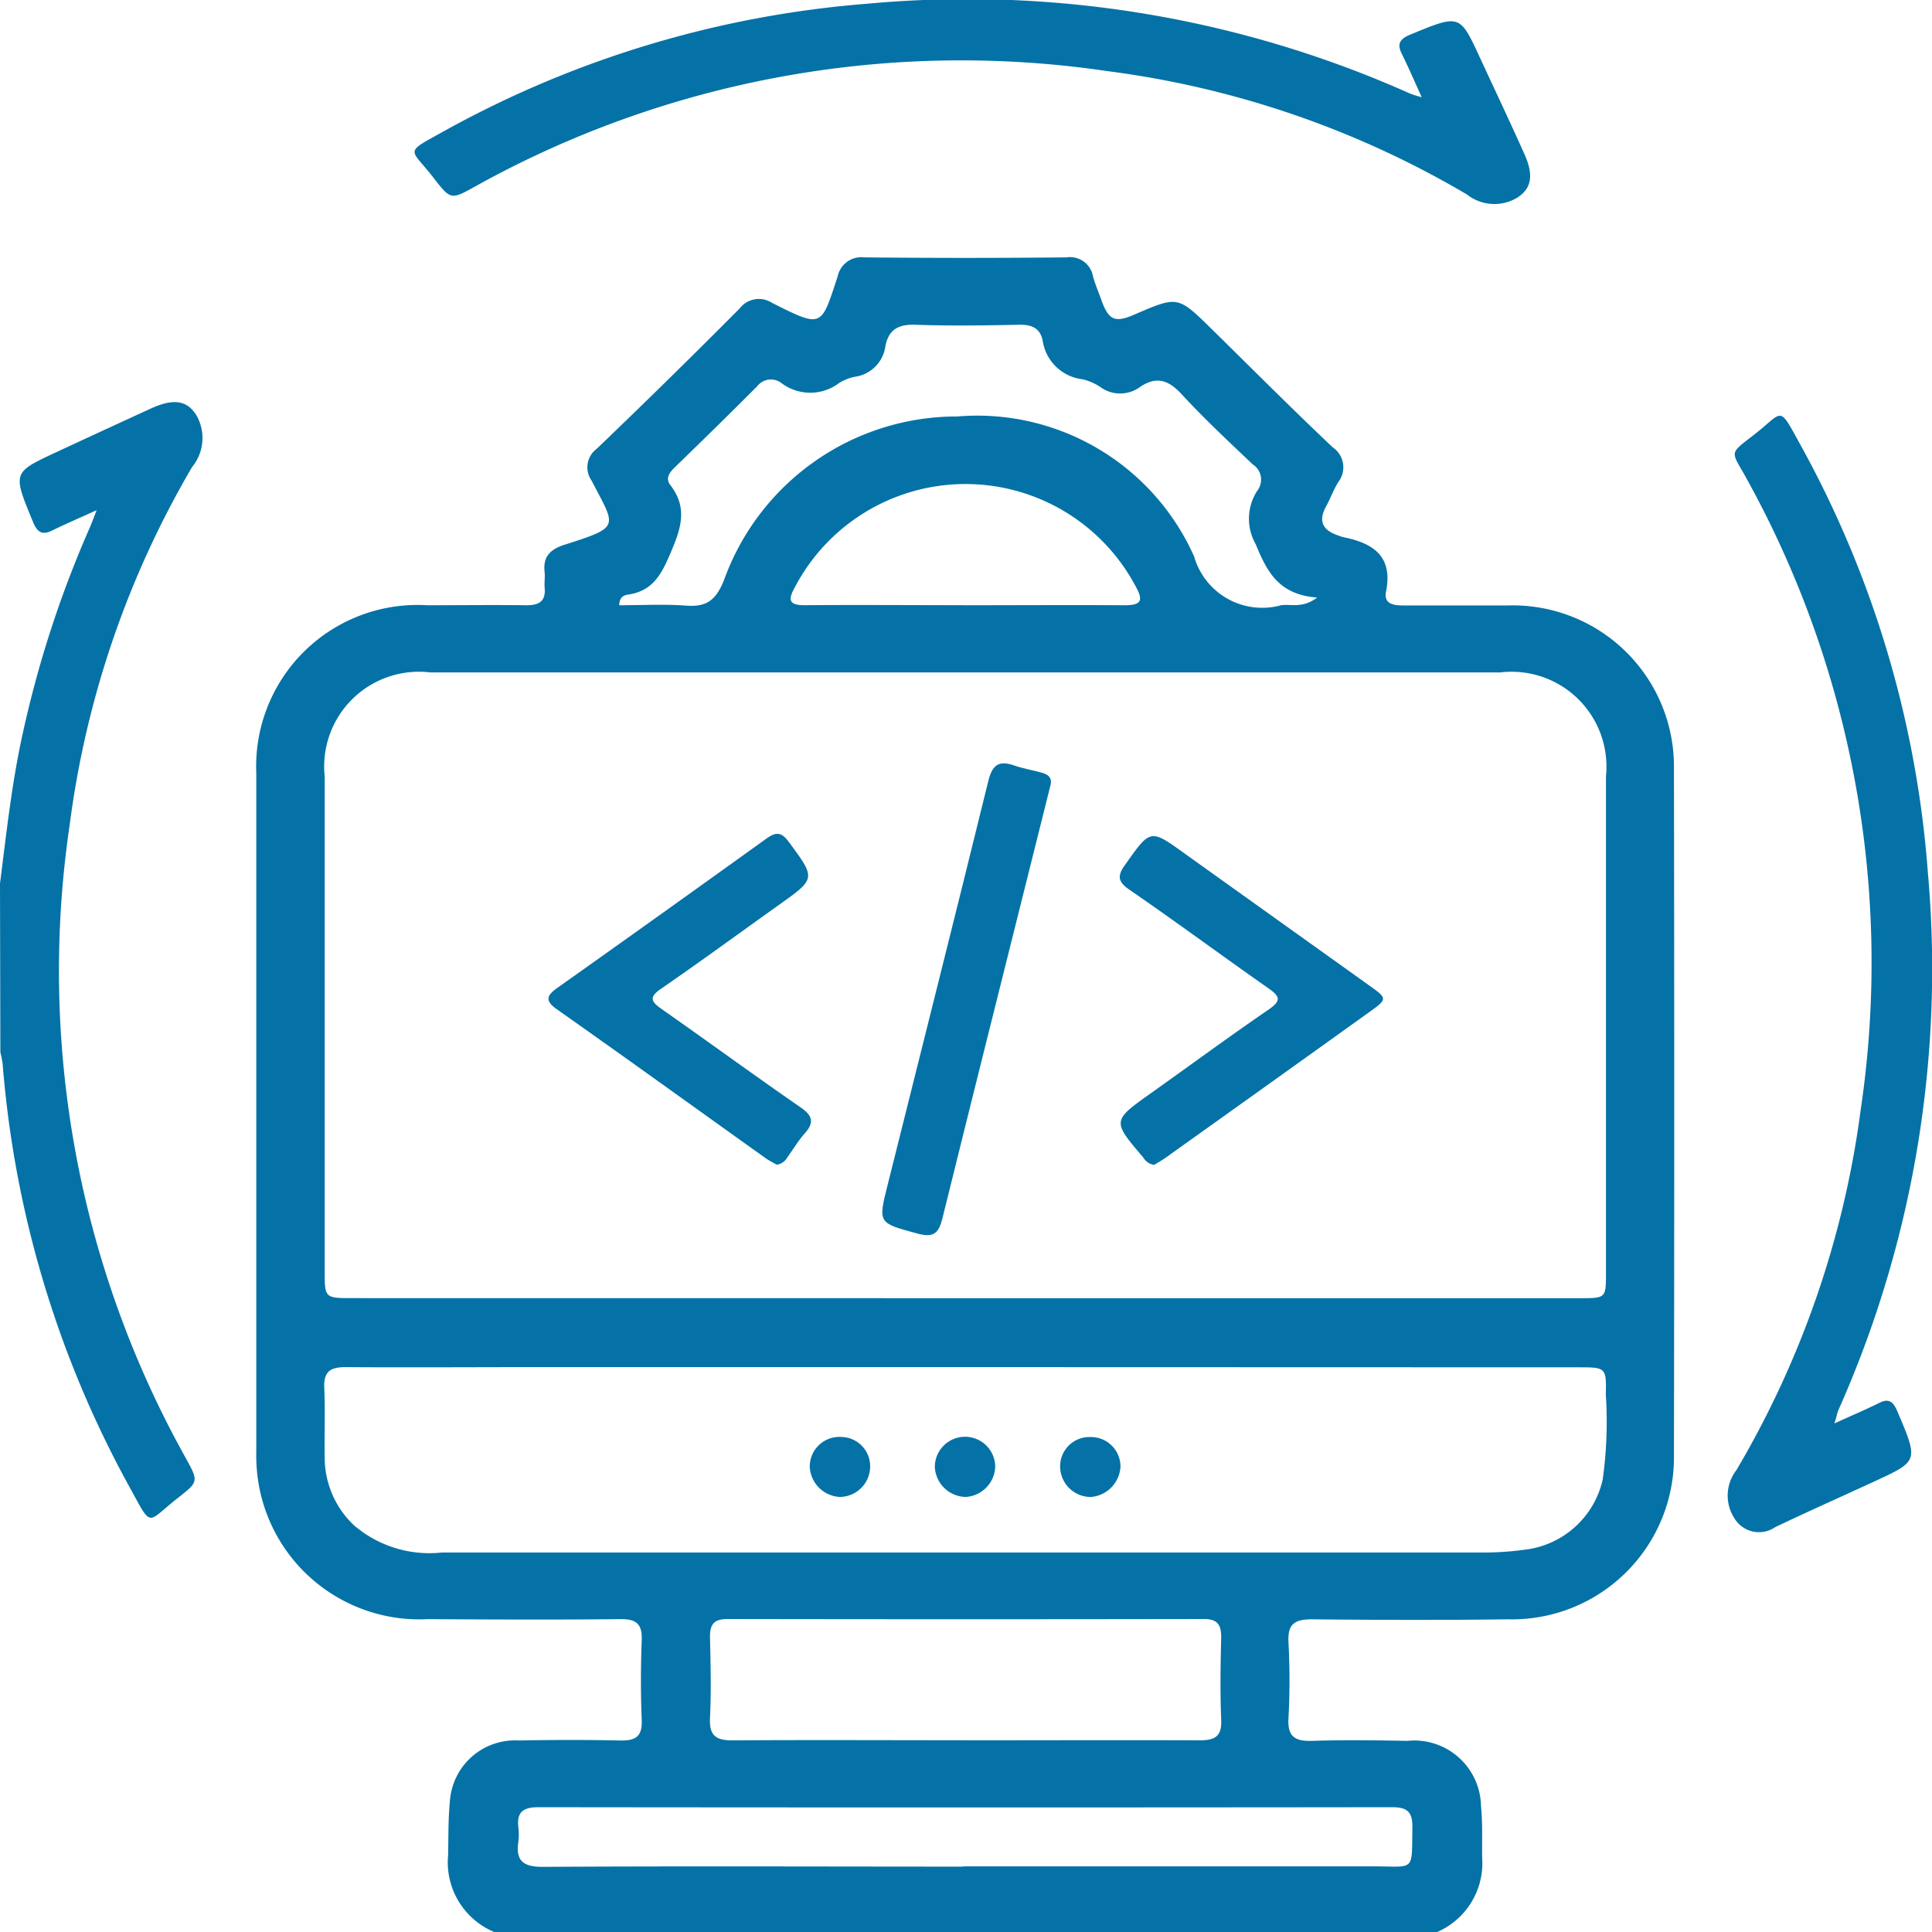 <svg xmlns="http://www.w3.org/2000/svg" width="32" height="32.002" viewBox="0 0 32 32.002"><g transform="translate(-6 -11)"><path d="M4.364,0H27.636A4.364,4.364,0,0,1,32,4.364V27.636A4.364,4.364,0,0,1,27.636,32H4.364A4.364,4.364,0,0,1,0,27.636V4.364A4.364,4.364,0,0,1,4.364,0Z" transform="translate(6 11)" fill="#0070a6" opacity="0"/><g transform="translate(-1951.923 -115.15)"><path d="M2017.059,209.385a1.251,1.251,0,0,1-.768-1.274c.007-.295,0-.592.029-.884a1.081,1.081,0,0,1,1.142-1.016c.558-.011,1.117-.012,1.675,0,.256.006.372-.063.361-.336-.018-.442-.017-.886,0-1.328.01-.262-.087-.349-.352-.346-1.063.011-2.126.007-3.189,0a2.7,2.7,0,0,1-2.811-2.281,2.84,2.84,0,0,1-.032-.5q0-5.614,0-11.229a2.673,2.673,0,0,1,2.833-2.783c.548,0,1.1-.007,1.643,0,.222,0,.32-.076.3-.294-.007-.084.008-.17,0-.253-.031-.255.089-.379.331-.456.939-.3.847-.286.447-1.061a.381.381,0,0,1,.083-.526q1.2-1.15,2.369-2.326a.4.4,0,0,1,.532-.095c.845.425.813.407,1.091-.434a.4.4,0,0,1,.44-.317q1.675.017,3.35,0a.387.387,0,0,1,.44.316c.039.142.1.28.148.418.118.31.222.35.538.213.718-.31.718-.311,1.275.236.668.656,1.328,1.32,2.009,1.963a.4.4,0,0,1,.091.577c-.077.126-.128.267-.2.4-.138.248-.053.4.2.483a.8.8,0,0,0,.092.03c.5.1.816.325.7.9-.041.206.125.23.293.229q.869,0,1.739,0a2.669,2.669,0,0,1,2.737,2.686q.009,5.694,0,11.387a2.684,2.684,0,0,1-2.746,2.72c-1.084.014-2.169.011-3.253,0-.294,0-.4.085-.386.379a11.811,11.811,0,0,1,0,1.265c-.017.3.11.379.394.369.526-.017,1.052-.009,1.578,0a1.105,1.105,0,0,1,1.217,1.08c.029.282.015.568.019.853a1.243,1.243,0,0,1-.768,1.243Zm7.8-10.5h10.177c.431,0,.433,0,.433-.42q0-4.111,0-8.223a1.572,1.572,0,0,0-1.756-1.721H2016a1.57,1.57,0,0,0-1.753,1.724q0,4.1,0,8.191c0,.447,0,.448.468.448Zm.034,1.142h-7.148c-1.052,0-2.1.007-3.156,0-.268,0-.36.089-.349.349.017.389,0,.78.007,1.17a1.545,1.545,0,0,0,.484,1.1,1.92,1.92,0,0,0,1.461.451q8.661,0,17.322,0a4.938,4.938,0,0,0,.608-.046,1.5,1.5,0,0,0,1.292-1.158,6.9,6.9,0,0,0,.052-1.418c.011-.444,0-.445-.464-.445Zm-5.767-12.619c.371,0,.741-.021,1.108.006.341.026.491-.092.624-.415a4.1,4.1,0,0,1,3.868-2.718,3.933,3.933,0,0,1,3.922,2.321,1.173,1.173,0,0,0,1.438.806c.167-.025.351.058.6-.128-.641-.046-.833-.433-1.019-.884a.851.851,0,0,1,.025-.883.3.3,0,0,0-.073-.438c-.4-.379-.807-.759-1.181-1.165-.217-.235-.415-.3-.686-.118a.557.557,0,0,1-.66,0,.915.915,0,0,0-.293-.127.755.755,0,0,1-.659-.635c-.042-.216-.185-.273-.4-.268-.569.012-1.138.02-1.706,0-.289-.012-.449.085-.5.355a.592.592,0,0,1-.5.506.754.754,0,0,0-.268.105.792.792,0,0,1-.954,0,.285.285,0,0,0-.4.051c-.45.452-.908.9-1.365,1.343-.092.089-.162.186-.072.3.3.388.161.746-.01,1.144-.143.333-.285.6-.681.664C2019.224,187.239,2019.131,187.25,2019.125,187.408Zm5.715,18.8c1.3,0,2.6-.005,3.9,0,.26,0,.366-.071.355-.34-.019-.453-.012-.907,0-1.36,0-.207-.053-.309-.287-.309q-3.946.007-7.892,0c-.233,0-.292.1-.288.308.01.443.021.887,0,1.328-.016.3.1.377.387.374C2022.284,206.2,2023.562,206.207,2024.84,206.207Zm-.016,2.088q3.4,0,6.794,0c.7,0,.63.1.644-.655,0-.25-.088-.325-.338-.325q-7.068.008-14.135,0c-.25,0-.363.074-.336.325a1.016,1.016,0,0,1,0,.253c-.046.322.093.412.417.41C2020.188,208.29,2022.506,208.3,2024.824,208.3Zm.022-20.888c.88,0,1.759-.006,2.639,0,.263,0,.334-.057.2-.3a3.191,3.191,0,0,0-5.656.01c-.121.217-.079.292.181.289C2023.086,187.4,2023.966,187.407,2024.846,187.407Z" transform="translate(-50.946 -51.233)" fill="#0472a6"/><path d="M1957.923,220.785c.109-.854.2-1.711.391-2.55a18,18,0,0,1,1.1-3.354c.029-.067.054-.137.11-.28-.284.129-.513.227-.737.337-.151.074-.239.047-.316-.139-.339-.821-.344-.819.377-1.155q.787-.366,1.575-.727c.373-.17.6-.137.754.114a.756.756,0,0,1-.072.855,15.69,15.69,0,0,0-2.027,5.921,16.554,16.554,0,0,0,1.905,10.464c.229.414.236.416-.1.68-.551.427-.424.54-.831-.2a17.361,17.361,0,0,1-2.085-6.977,1.759,1.759,0,0,0-.038-.193Z" transform="translate(0 -80.001)" fill="#0472a6"/><path d="M2299.238,232.482c.29-.132.522-.23.75-.343.148-.073.222-.021.291.141.351.825.354.824-.368,1.158-.552.255-1.105.5-1.655.763a.475.475,0,0,1-.674-.146.689.689,0,0,1,.033-.8,15.766,15.766,0,0,0,2.059-5.975,16.564,16.564,0,0,0-1.9-10.463c-.246-.445-.29-.384.119-.7.518-.4.406-.524.793.177a17.287,17.287,0,0,1,2.1,7.069,17.965,17.965,0,0,1-1.491,8.918C2299.282,232.323,2299.274,232.366,2299.238,232.482Z" transform="translate(-310.931 -82.756)" fill="#0472a6"/><path d="M2063.9,127.76c-.126-.278-.222-.5-.331-.721-.075-.152-.045-.239.14-.315.822-.339.82-.344,1.154.378.247.534.5,1.067.738,1.6.158.35.12.572-.125.726a.734.734,0,0,1-.827-.057,15.654,15.654,0,0,0-5.948-2.042,16.562,16.562,0,0,0-10.462,1.9c-.416.231-.418.238-.7-.126-.4-.519-.515-.4.187-.792a17.235,17.235,0,0,1,7-2.1,17.973,17.973,0,0,1,8.984,1.49A1.752,1.752,0,0,0,2063.9,127.76Z" transform="translate(-82.429)" fill="#0472a6"/><path d="M2177.875,294.715a.246.246,0,0,1-.178-.12c-.521-.611-.52-.609.13-1.071s1.289-.933,1.945-1.382c.223-.153.179-.223-.01-.356-.77-.539-1.527-1.1-2.3-1.631-.189-.132-.2-.229-.067-.411.419-.592.412-.6.988-.184l3.064,2.19c.292.209.294.218-.006.433q-1.682,1.206-3.368,2.408C2178.007,294.639,2177.932,294.68,2177.875,294.715Z" transform="translate(-200.836 -149.271)" fill="#0472a6"/><path d="M2069.15,294.265c-.051-.03-.12-.063-.181-.106-1.154-.823-2.3-1.651-3.462-2.469-.2-.142-.168-.228.01-.354q1.734-1.229,3.46-2.471c.155-.111.247-.117.371.051.451.612.457.607-.167,1.05-.647.461-1.288.931-1.943,1.382-.209.143-.171.215.008.34.768.539,1.526,1.093,2.3,1.628.2.137.228.25.068.431-.108.121-.191.263-.287.394A.237.237,0,0,1,2069.15,294.265Z" transform="translate(-98.362 -148.824)" fill="#0472a6"/><path d="M2134.454,273.855q-.15.6-.3,1.2c-.5,2-1,3.992-1.494,5.99-.063.256-.159.316-.415.246-.647-.177-.652-.166-.491-.806.557-2.229,1.119-4.456,1.667-6.687.067-.272.176-.349.433-.258.144.051.3.075.444.116C2134.395,273.681,2134.48,273.725,2134.454,273.855Z" transform="translate(-159.129 -134.71)" fill="#0472a6"/><path d="M2143.533,411.67a.522.522,0,0,1-.51-.488.5.5,0,0,1,1-.017A.519.519,0,0,1,2143.533,411.67Z" transform="translate(-169.616 -260.726)" fill="#0472a6"/><path d="M2118.746,411.669a.525.525,0,0,1-.493-.506.491.491,0,0,1,.527-.487.485.485,0,0,1,.473.508A.506.506,0,0,1,2118.746,411.669Z" transform="translate(-146.918 -260.725)" fill="#0472a6"/><path d="M2168.828,411.167a.533.533,0,0,1-.493.507.508.508,0,0,1-.507-.514.485.485,0,0,1,.5-.479A.49.49,0,0,1,2168.828,411.167Z" transform="translate(-192.346 -260.729)" fill="#0472a6"/></g></g></svg>